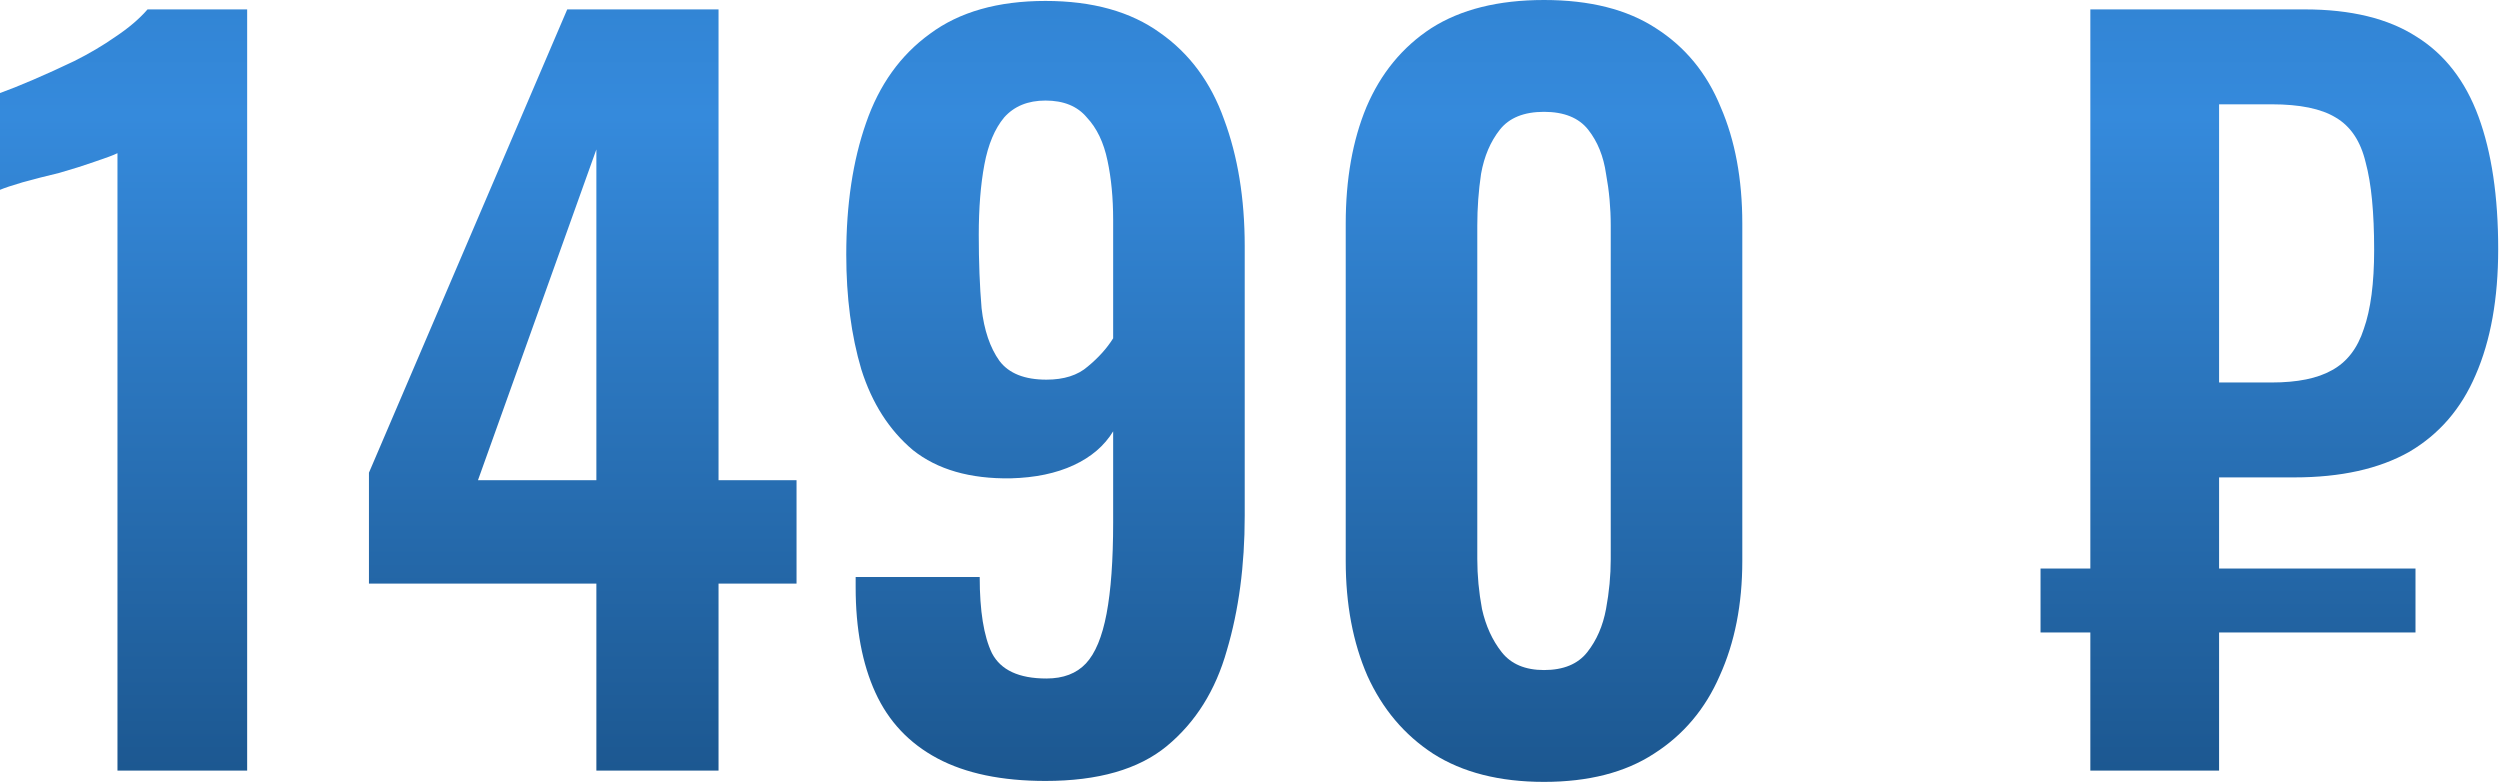 <?xml version="1.0" encoding="UTF-8"?> <svg xmlns="http://www.w3.org/2000/svg" width="745" height="233" viewBox="0 0 745 233" fill="none"> <path d="M35.006 229.639V45.648C33.886 46.208 31.645 47.048 28.285 48.168C25.111 49.288 21.564 50.409 17.643 51.529C13.722 52.462 10.082 53.396 6.721 54.329C3.547 55.263 1.307 56.01 0 56.57V27.725C2.614 26.791 5.881 25.484 9.802 23.804C13.722 22.124 17.83 20.257 22.124 18.203C26.605 15.963 30.712 13.536 34.446 10.922C38.367 8.308 41.541 5.601 43.968 2.8H73.653V229.639H35.006Z" fill="url(#paint0_linear_148_90)"></path> <path d="M177.719 229.639V173.91H109.947V140.864L169.037 2.8H214.125V143.105H237.369V173.91H214.125V229.639H177.719ZM142.433 143.105H177.719V44.528L142.433 143.105Z" fill="url(#paint1_linear_148_90)"></path> <path d="M311.556 232.72C298.487 232.72 287.752 230.48 279.35 225.999C270.949 221.518 264.788 214.984 260.867 206.395C256.946 197.807 254.986 187.352 254.986 175.03C254.986 174.657 254.986 174.19 254.986 173.63C254.986 173.07 254.986 172.51 254.986 171.95H291.952C291.952 182.031 293.166 189.593 295.593 194.633C298.207 199.674 303.621 202.195 311.836 202.195C316.877 202.195 320.797 200.701 323.598 197.714C326.398 194.727 328.452 189.779 329.759 182.871C331.066 175.964 331.719 166.909 331.719 155.707V128.542C329.105 132.836 325.185 136.197 319.957 138.624C314.73 141.051 308.475 142.358 301.194 142.545C289.059 142.731 279.35 139.931 272.069 134.143C264.974 128.169 259.84 120.141 256.666 110.059C253.679 99.977 252.186 88.589 252.186 75.893C252.186 60.957 254.146 47.888 258.067 36.686C261.987 25.298 268.335 16.43 277.11 10.082C285.885 3.547 297.367 0.28 311.556 0.28C325.558 0.28 336.947 3.454 345.722 9.802C354.496 15.963 360.844 24.551 364.765 35.566C368.872 46.581 370.926 59.184 370.926 73.373V153.746C370.926 168.496 369.152 181.845 365.605 193.793C362.244 205.742 356.27 215.264 347.682 222.358C339.281 229.266 327.238 232.72 311.556 232.72ZM311.836 113.139C317.063 113.139 321.171 111.833 324.158 109.219C327.332 106.605 329.852 103.805 331.719 100.817V65.531C331.719 58.997 331.159 53.116 330.039 47.888C328.919 42.474 326.865 38.18 323.878 35.006C321.077 31.645 316.97 29.965 311.556 29.965C306.328 29.965 302.221 31.645 299.234 35.006C296.433 38.367 294.473 43.034 293.353 49.008C292.232 54.983 291.672 61.984 291.672 70.012C291.672 78.04 291.952 85.321 292.512 91.856C293.259 98.39 295.033 103.618 297.833 107.538C300.634 111.272 305.301 113.139 311.836 113.139Z" fill="url(#paint2_linear_148_90)"></path> <path d="M460.117 233C446.861 233 435.846 230.2 427.071 224.599C418.483 218.998 411.949 211.25 407.468 201.355C403.174 191.46 401.027 180.071 401.027 167.189V66.651C401.027 53.396 403.08 41.821 407.188 31.925C411.482 21.844 417.923 14.002 426.511 8.401C435.286 2.8 446.488 0 460.117 0C473.746 0 484.854 2.8 493.443 8.401C502.217 14.002 508.659 21.844 512.766 31.925C517.06 41.821 519.207 53.396 519.207 66.651V167.189C519.207 180.071 516.967 191.46 512.486 201.355C508.192 211.25 501.657 218.998 492.882 224.599C484.294 230.2 473.372 233 460.117 233ZM460.117 199.674C465.905 199.674 470.199 197.901 472.999 194.353C475.8 190.806 477.667 186.512 478.6 181.471C479.534 176.43 480 171.483 480 166.629V67.212C480 61.984 479.534 56.85 478.6 51.809C477.853 46.581 476.08 42.194 473.279 38.647C470.479 35.099 466.091 33.326 460.117 33.326C454.143 33.326 449.755 35.099 446.955 38.647C444.154 42.194 442.287 46.581 441.354 51.809C440.607 56.85 440.233 61.984 440.233 67.212V166.629C440.233 171.483 440.7 176.43 441.634 181.471C442.754 186.512 444.714 190.806 447.515 194.353C450.315 197.901 454.516 199.674 460.117 199.674Z" fill="url(#paint3_linear_148_90)"></path> <path d="M622.921 229.639V2.8H686.772C700.588 2.8 711.696 5.508 720.098 10.922C728.499 16.149 734.66 24.084 738.581 34.726C742.502 45.368 744.462 58.53 744.462 74.213C744.462 88.962 742.222 101.471 737.741 111.739C733.447 121.821 726.819 129.476 717.857 134.703C708.896 139.744 697.507 142.264 683.692 142.264H661.288V229.639H622.921ZM608.079 188.472V169.429H719.818V188.472H608.079ZM661.288 113.98H676.97C684.625 113.98 690.599 112.766 694.893 110.339C699.374 107.912 702.548 103.805 704.415 98.017C706.469 92.229 707.496 84.388 707.496 74.493C707.496 63.291 706.655 54.609 704.975 48.448C703.482 42.101 700.494 37.62 696.014 35.006C691.72 32.392 685.372 31.085 676.97 31.085H661.288V113.98Z" fill="url(#paint4_linear_148_90)"></path> <defs> <linearGradient id="paint0_linear_148_90" x1="370.849" y1="-106.418" x2="370.849" y2="309.653" gradientUnits="userSpaceOnUse"> <stop stop-color="#2874BD"></stop> <stop offset="0.339" stop-color="#358ADC"></stop> <stop offset="1" stop-color="#124372"></stop> </linearGradient> <linearGradient id="paint1_linear_148_90" x1="370.849" y1="-106.418" x2="370.849" y2="309.653" gradientUnits="userSpaceOnUse"> <stop stop-color="#2874BD"></stop> <stop offset="0.339" stop-color="#358ADC"></stop> <stop offset="1" stop-color="#124372"></stop> </linearGradient> <linearGradient id="paint2_linear_148_90" x1="370.849" y1="-106.418" x2="370.849" y2="309.653" gradientUnits="userSpaceOnUse"> <stop stop-color="#2874BD"></stop> <stop offset="0.339" stop-color="#358ADC"></stop> <stop offset="1" stop-color="#124372"></stop> </linearGradient> <linearGradient id="paint3_linear_148_90" x1="370.849" y1="-106.418" x2="370.849" y2="309.653" gradientUnits="userSpaceOnUse"> <stop stop-color="#2874BD"></stop> <stop offset="0.339" stop-color="#358ADC"></stop> <stop offset="1" stop-color="#124372"></stop> </linearGradient> <linearGradient id="paint4_linear_148_90" x1="370.849" y1="-106.418" x2="370.849" y2="309.653" gradientUnits="userSpaceOnUse"> <stop stop-color="#2874BD"></stop> <stop offset="0.339" stop-color="#358ADC"></stop> <stop offset="1" stop-color="#124372"></stop> </linearGradient> </defs> </svg> 